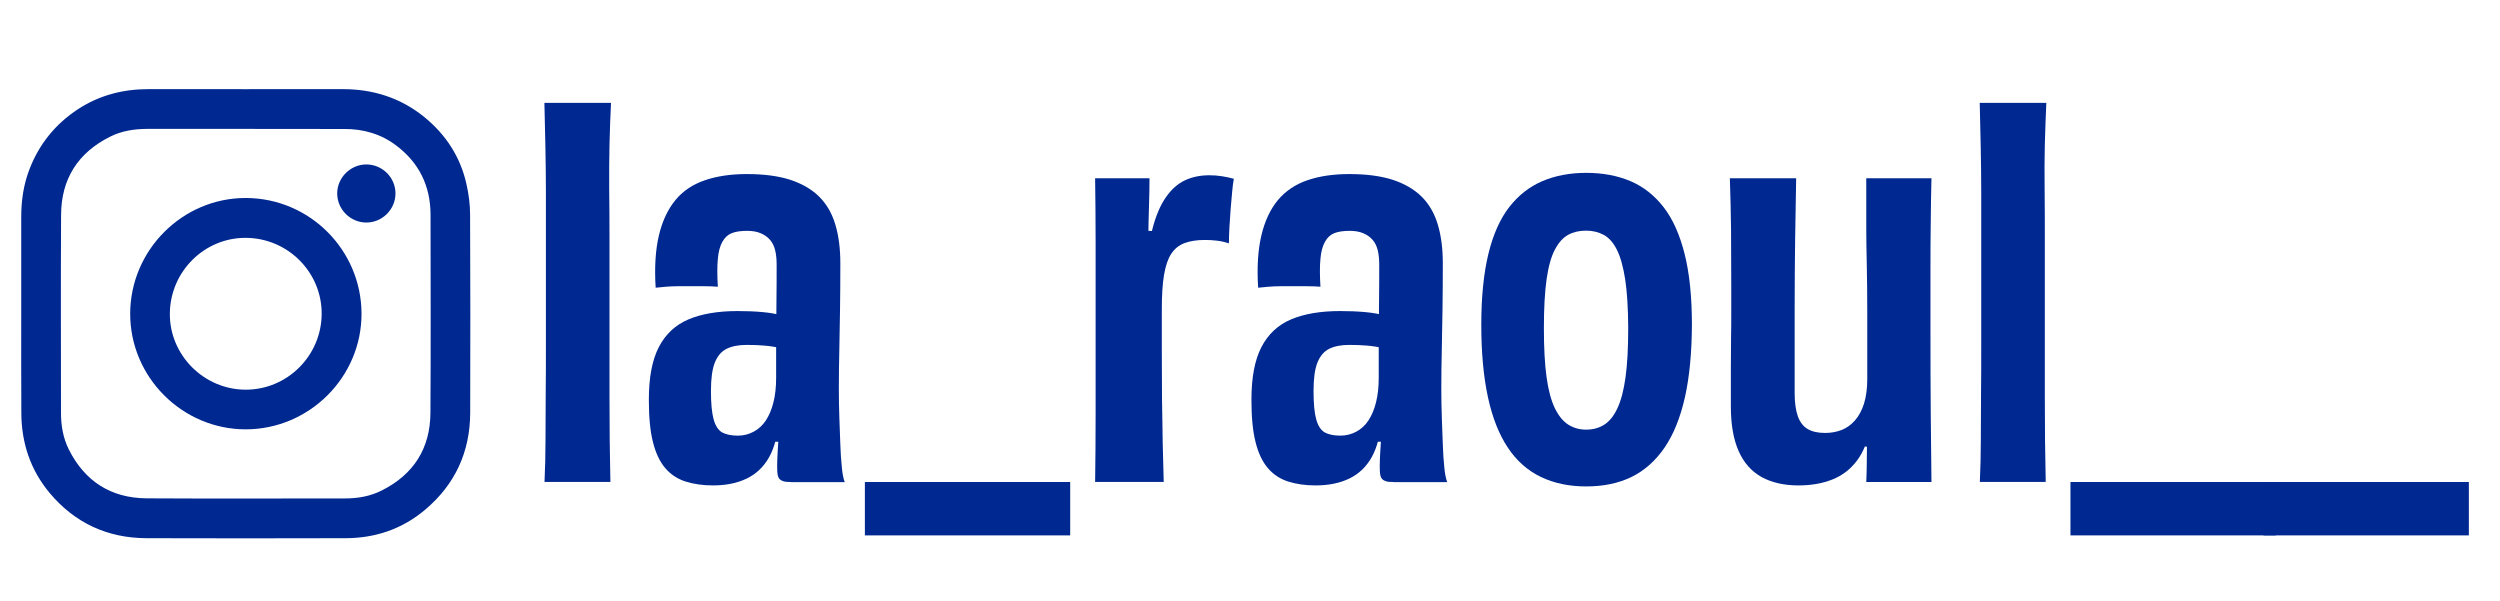 <?xml version="1.0" encoding="utf-8"?>
<svg version="1.1" id="Calque_1" xmlns="http://www.w3.org/2000/svg" xmlns:xlink="http://www.w3.org/1999/xlink" x="0px" y="0px"
	 viewBox="0 0 249.63 60" style="enable-background:new 0 0 249.63 60;" xml:space="preserve">
<style type="text/css">
	.st0{fill:#002891;}
</style>
<g>
	<path class="st0" d="M2.12,31.32c0-3.22,0-6.44,0-9.66c0-1.64,0.23-3.24,0.83-4.78c0.97-2.51,2.59-4.5,4.84-5.98
		c2.13-1.39,4.49-2,7.03-2c6.47,0,12.93,0.01,19.4,0c3.03,0,5.77,0.86,8.14,2.78c2.15,1.75,3.6,3.97,4.21,6.67
		c0.23,1.01,0.37,2.06,0.37,3.09c0.03,6.59,0.03,13.18,0.01,19.77c-0.01,3.9-1.5,7.15-4.48,9.67c-2.29,1.94-4.99,2.86-7.99,2.86
		c-6.63,0.01-13.25,0.03-19.88,0c-3.88-0.02-7.12-1.52-9.62-4.49c-1.94-2.31-2.84-5.02-2.85-8.03C2.11,37.91,2.12,34.62,2.12,31.32
		 M24.54,12.87c-3.27,0-6.54,0-9.81,0c-1.3,0-2.57,0.19-3.74,0.78c-3.2,1.6-4.87,4.21-4.89,7.79c-0.04,6.59-0.01,13.18-0.01,19.77
		c0,1.28,0.21,2.52,0.78,3.67c1.6,3.18,4.2,4.85,7.76,4.88c6.6,0.04,13.21,0.01,19.81,0.01c1.28,0,2.52-0.21,3.67-0.79
		c3.19-1.6,4.85-4.2,4.87-7.76c0.04-6.6,0.02-13.21,0.01-19.81c-0.01-2.84-1.14-5.15-3.41-6.87c-1.54-1.17-3.3-1.67-5.22-1.66
		C31.09,12.88,27.82,12.87,24.54,12.87"/>
	<path class="st0" d="M24.55,42.87c-6.34,0.01-11.56-5.21-11.55-11.55c0.01-6.35,5.23-11.57,11.56-11.55
		c6.35,0.02,11.51,5.18,11.54,11.53C36.12,37.64,30.9,42.86,24.55,42.87 M32.12,31.34c0.02-4.15-3.37-7.56-7.56-7.59
		c-4.15-0.03-7.56,3.36-7.6,7.55c-0.04,4.15,3.4,7.61,7.58,7.61C28.7,38.91,32.1,35.51,32.12,31.34"/>
	<path class="st0" d="M36.58,22.22c-1.59,0-2.9-1.3-2.91-2.89c-0.01-1.59,1.33-2.92,2.93-2.91c1.6,0.01,2.9,1.33,2.89,2.91
		C39.48,20.91,38.17,22.22,36.58,22.22"/>
	<path class="st0" d="M54.37,48.13c0.06-1.3,0.1-2.7,0.1-4.18c0-1.48,0.01-3.02,0.02-4.6c0.02-1.58,0.02-3.22,0.02-4.92V29.4v-5.14
		v-4.89c0-1.6-0.02-3.16-0.05-4.67c-0.03-1.52-0.07-2.99-0.1-4.43h6.65c-0.07,1.34-0.11,2.71-0.15,4.13
		c-0.03,1.42-0.04,2.91-0.03,4.48c0.02,1.57,0.03,3.25,0.03,5.04v5.72v5.33v4.67c0,1.48,0.01,2.92,0.02,4.3
		c0.02,1.39,0.04,2.78,0.07,4.18H54.37z"/>
	<path class="st0" d="M78.97,48.13c-0.33,0-0.57-0.02-0.73-0.07c-0.16-0.05-0.29-0.12-0.39-0.22c-0.1-0.1-0.16-0.24-0.2-0.42
		c-0.03-0.18-0.05-0.45-0.05-0.81c0-0.46,0.02-0.95,0.05-1.47c0.03-0.52,0.06-1.04,0.1-1.57c0.03-0.52,0.03-0.98,0-1.37l0.44,1.91
		h-1.08l0.64-2.1c-0.1,1.47-0.42,2.68-0.95,3.64c-0.54,0.96-1.28,1.67-2.23,2.13c-0.95,0.46-2.07,0.69-3.38,0.69
		c-1.01,0-1.92-0.13-2.74-0.39c-0.81-0.26-1.49-0.71-2.03-1.35c-0.54-0.63-0.95-1.5-1.22-2.59c-0.28-1.09-0.41-2.5-0.41-4.23
		c0-2.22,0.33-3.97,1-5.26c0.67-1.29,1.66-2.21,2.96-2.76c1.3-0.55,2.94-0.83,4.89-0.83c0.88,0,1.7,0.03,2.47,0.1
		c0.77,0.07,1.41,0.18,1.93,0.34v3.28c-0.55-0.13-1.12-0.22-1.69-0.27c-0.57-0.05-1.17-0.07-1.79-0.07c-0.82,0-1.48,0.13-2.01,0.39
		c-0.52,0.26-0.91,0.72-1.17,1.37c-0.26,0.65-0.39,1.6-0.39,2.84c0,1.24,0.09,2.19,0.27,2.84c0.18,0.65,0.47,1.08,0.85,1.3
		c0.39,0.21,0.91,0.32,1.57,0.32c0.55,0,1.08-0.13,1.57-0.39s0.9-0.64,1.22-1.12c0.32-0.49,0.58-1.09,0.76-1.81
		c0.18-0.72,0.27-1.53,0.27-2.45v-3.5c0-1.29,0.01-2.6,0.03-3.94c0.02-1.34,0.02-2.62,0.02-3.87c0-0.55-0.05-1.04-0.15-1.44
		c-0.1-0.41-0.27-0.75-0.51-1.03c-0.24-0.28-0.55-0.5-0.93-0.66c-0.38-0.16-0.82-0.24-1.35-0.24c-0.62,0-1.12,0.07-1.52,0.22
		c-0.39,0.15-0.71,0.43-0.95,0.86c-0.24,0.42-0.4,1-0.46,1.71c-0.07,0.72-0.07,1.65,0,2.79c-0.39-0.03-0.83-0.05-1.32-0.05h-1.42
		H67.7c-0.41,0-0.81,0.02-1.2,0.05c-0.39,0.03-0.73,0.07-1.03,0.1c-0.13-2.02-0.02-3.76,0.32-5.21c0.34-1.45,0.9-2.63,1.66-3.55
		s1.75-1.57,2.96-1.98s2.59-0.61,4.16-0.61c1.7,0,3.13,0.19,4.3,0.56c1.17,0.38,2.14,0.93,2.89,1.66c0.75,0.73,1.3,1.66,1.64,2.79
		c0.34,1.12,0.51,2.42,0.51,3.89c0,1.66-0.01,3.18-0.03,4.55c-0.02,1.37-0.04,2.7-0.07,3.99c-0.03,1.29-0.05,2.65-0.05,4.08
		c0,0.91,0.02,1.84,0.05,2.79c0.03,0.95,0.07,1.85,0.1,2.71c0.03,0.86,0.08,1.62,0.15,2.27c0.06,0.65,0.16,1.14,0.29,1.47H78.97z"/>
	<rect x="86.36" y="48.13" class="st0" width="20.5" height="5.33"/>
	<path class="st0" d="M109.35,48.13c0.03-2.15,0.05-4.45,0.05-6.9v-8.66v-8.14c0-2.3-0.02-4.51-0.05-6.63h5.43
		c0,0.85-0.02,1.77-0.05,2.76c-0.03,1-0.06,2.07-0.07,3.23c-0.02,1.16-0.03,2.44-0.03,3.84l-0.34-4.6l0.98,0.05l-0.83,4.45
		c0.1-1.86,0.31-3.42,0.64-4.7c0.33-1.27,0.77-2.31,1.32-3.11c0.55-0.8,1.19-1.37,1.91-1.71c0.72-0.34,1.53-0.51,2.45-0.51
		c0.42,0,0.85,0.03,1.27,0.1c0.42,0.07,0.81,0.15,1.17,0.25c-0.07,0.36-0.12,0.81-0.17,1.34c-0.05,0.54-0.1,1.11-0.15,1.71
		c-0.05,0.6-0.09,1.2-0.12,1.79c-0.03,0.59-0.05,1.12-0.05,1.61c-0.39-0.13-0.79-0.22-1.2-0.27c-0.41-0.05-0.81-0.07-1.2-0.07
		c-0.81,0-1.5,0.11-2.05,0.32c-0.55,0.21-0.99,0.57-1.32,1.08c-0.33,0.5-0.56,1.21-0.71,2.1c-0.15,0.9-0.22,2.03-0.22,3.4v4.35
		c0,1.53,0.01,3.07,0.02,4.62c0.02,1.55,0.04,3.03,0.07,4.43c0.03,1.4,0.06,2.69,0.1,3.86H109.35z"/>
	<path class="st0" d="M139.14,48.13c-0.33,0-0.57-0.02-0.73-0.07c-0.16-0.05-0.29-0.12-0.39-0.22c-0.1-0.1-0.16-0.24-0.2-0.42
		c-0.03-0.18-0.05-0.45-0.05-0.81c0-0.46,0.02-0.95,0.05-1.47c0.03-0.52,0.06-1.04,0.1-1.57c0.03-0.52,0.03-0.98,0-1.37l0.44,1.91
		h-1.08l0.64-2.1c-0.1,1.47-0.42,2.68-0.95,3.64c-0.54,0.96-1.28,1.67-2.23,2.13c-0.95,0.46-2.07,0.69-3.38,0.69
		c-1.01,0-1.92-0.13-2.74-0.39c-0.81-0.26-1.49-0.71-2.03-1.35c-0.54-0.63-0.95-1.5-1.22-2.59c-0.28-1.09-0.41-2.5-0.41-4.23
		c0-2.22,0.33-3.97,1-5.26c0.67-1.29,1.66-2.21,2.96-2.76c1.3-0.55,2.94-0.83,4.89-0.83c0.88,0,1.7,0.03,2.47,0.1
		c0.77,0.07,1.41,0.18,1.93,0.34v3.28c-0.55-0.13-1.12-0.22-1.69-0.27c-0.57-0.05-1.17-0.07-1.79-0.07c-0.82,0-1.48,0.13-2.01,0.39
		c-0.52,0.26-0.91,0.72-1.17,1.37c-0.26,0.65-0.39,1.6-0.39,2.84c0,1.24,0.09,2.19,0.27,2.84c0.18,0.65,0.47,1.08,0.85,1.3
		c0.39,0.21,0.91,0.32,1.57,0.32c0.55,0,1.08-0.13,1.57-0.39s0.9-0.64,1.22-1.12c0.32-0.49,0.58-1.09,0.76-1.81
		c0.18-0.72,0.27-1.53,0.27-2.45v-3.5c0-1.29,0.01-2.6,0.03-3.94c0.02-1.34,0.02-2.62,0.02-3.87c0-0.55-0.05-1.04-0.15-1.44
		c-0.1-0.41-0.27-0.75-0.51-1.03c-0.24-0.28-0.55-0.5-0.93-0.66c-0.38-0.16-0.82-0.24-1.35-0.24c-0.62,0-1.12,0.07-1.52,0.22
		c-0.39,0.15-0.71,0.43-0.95,0.86c-0.24,0.42-0.4,1-0.46,1.71c-0.07,0.72-0.07,1.65,0,2.79c-0.39-0.03-0.83-0.05-1.32-0.05h-1.42
		h-1.25c-0.41,0-0.81,0.02-1.2,0.05c-0.39,0.03-0.73,0.07-1.03,0.1c-0.13-2.02-0.02-3.76,0.32-5.21c0.34-1.45,0.9-2.63,1.66-3.55
		c0.77-0.91,1.75-1.57,2.96-1.98s2.59-0.61,4.16-0.61c1.7,0,3.13,0.19,4.3,0.56c1.17,0.38,2.14,0.93,2.89,1.66
		c0.75,0.73,1.3,1.66,1.64,2.79c0.34,1.12,0.51,2.42,0.51,3.89c0,1.66-0.01,3.18-0.03,4.55c-0.02,1.37-0.04,2.7-0.07,3.99
		c-0.03,1.29-0.05,2.65-0.05,4.08c0,0.91,0.02,1.84,0.05,2.79c0.03,0.95,0.07,1.85,0.1,2.71c0.03,0.86,0.08,1.62,0.15,2.27
		c0.06,0.65,0.16,1.14,0.29,1.47H139.14z"/>
	<path class="st0" d="M168.25,39.64c-0.46,2.04-1.13,3.72-2.03,5.04c-0.9,1.32-2,2.3-3.3,2.94c-1.31,0.64-2.82,0.95-4.55,0.95
		c-1.7,0-3.2-0.32-4.52-0.95c-1.32-0.64-2.42-1.61-3.3-2.94c-0.88-1.32-1.54-3-1.98-5.04c-0.44-2.04-0.66-4.44-0.66-7.22
		c0-2.77,0.24-5.13,0.71-7.07c0.47-1.94,1.17-3.5,2.08-4.67c0.91-1.17,2.01-2.04,3.3-2.59c1.29-0.55,2.75-0.83,4.38-0.83
		c1.66,0,3.14,0.28,4.43,0.83c1.29,0.55,2.39,1.42,3.3,2.59c0.91,1.17,1.61,2.73,2.1,4.67c0.49,1.94,0.73,4.3,0.73,7.07
		C168.93,35.2,168.7,37.61,168.25,39.64 M162.28,27.9c-0.2-1.26-0.47-2.24-0.83-2.96c-0.36-0.72-0.8-1.21-1.32-1.49
		c-0.52-0.28-1.11-0.42-1.76-0.42c-0.69,0-1.28,0.14-1.79,0.42c-0.51,0.28-0.95,0.77-1.32,1.47s-0.65,1.69-0.83,2.96
		c-0.18,1.27-0.27,2.9-0.27,4.89c0,1.99,0.09,3.63,0.27,4.92c0.18,1.29,0.46,2.32,0.83,3.08c0.38,0.77,0.82,1.31,1.35,1.64
		s1.11,0.49,1.76,0.49c0.69,0,1.29-0.16,1.81-0.49c0.52-0.33,0.96-0.87,1.32-1.64c0.36-0.76,0.63-1.79,0.81-3.08
		c0.18-1.29,0.27-2.93,0.27-4.92C162.57,30.78,162.47,29.16,162.28,27.9"/>
	<path class="st0" d="M179.35,17.8c-0.03,1.79-0.07,3.77-0.1,5.94s-0.05,4.54-0.05,7.12v8.41c0,0.95,0.11,1.71,0.32,2.3
		c0.21,0.59,0.54,1.01,0.98,1.27c0.44,0.26,1.02,0.39,1.74,0.39c0.59,0,1.13-0.1,1.64-0.29c0.5-0.2,0.95-0.51,1.34-0.96
		c0.39-0.44,0.69-1,0.91-1.69c0.21-0.69,0.32-1.5,0.32-2.45v-6.65c0-1.86-0.02-3.47-0.05-4.84c-0.03-1.37-0.05-2.56-0.05-3.57v-2.71
		V17.8h6.51c-0.03,1.44-0.06,2.87-0.07,4.31c-0.02,1.43-0.03,3.01-0.03,4.72v5.94c0,3.26,0.01,6.14,0.03,8.63
		c0.02,2.5,0.04,4.74,0.07,6.73h-6.51c0.03-0.68,0.05-1.3,0.05-1.83s0.01-1.09,0.02-1.66c0.02-0.57,0.06-1.26,0.12-2.08l0.29,2.1
		l-1.17-0.15l1.12-1.81c-0.29,1.4-0.76,2.52-1.4,3.35c-0.64,0.83-1.44,1.44-2.42,1.83c-0.98,0.39-2.1,0.59-3.38,0.59
		c-1.43,0-2.66-0.28-3.67-0.83c-1.01-0.56-1.78-1.42-2.3-2.59c-0.52-1.17-0.78-2.66-0.78-4.45v-3.84c0-1.12,0.01-2.14,0.02-3.03
		c0.02-0.9,0.02-1.75,0.02-2.57v-2.45c0-2.05-0.01-3.95-0.02-5.7c-0.02-1.74-0.06-3.48-0.12-5.21H179.35z"/>
	<path class="st0" d="M197.69,48.13c0.06-1.3,0.1-2.7,0.1-4.18c0-1.48,0.01-3.02,0.02-4.6c0.02-1.58,0.02-3.22,0.02-4.92V29.4v-5.14
		v-4.89c0-1.6-0.02-3.16-0.05-4.67c-0.03-1.52-0.07-2.99-0.1-4.43h6.65c-0.06,1.34-0.11,2.71-0.15,4.13
		c-0.03,1.42-0.04,2.91-0.02,4.48c0.02,1.57,0.02,3.25,0.02,5.04v5.72v5.33v4.67c0,1.48,0.01,2.92,0.02,4.3
		c0.02,1.39,0.04,2.78,0.07,4.18H197.69z"/>
	<rect x="206.74" y="48.13" class="st0" width="20.5" height="5.33"/>
	<rect x="226.02" y="48.13" class="st0" width="20.5" height="5.33"/>
</g>
</svg>
